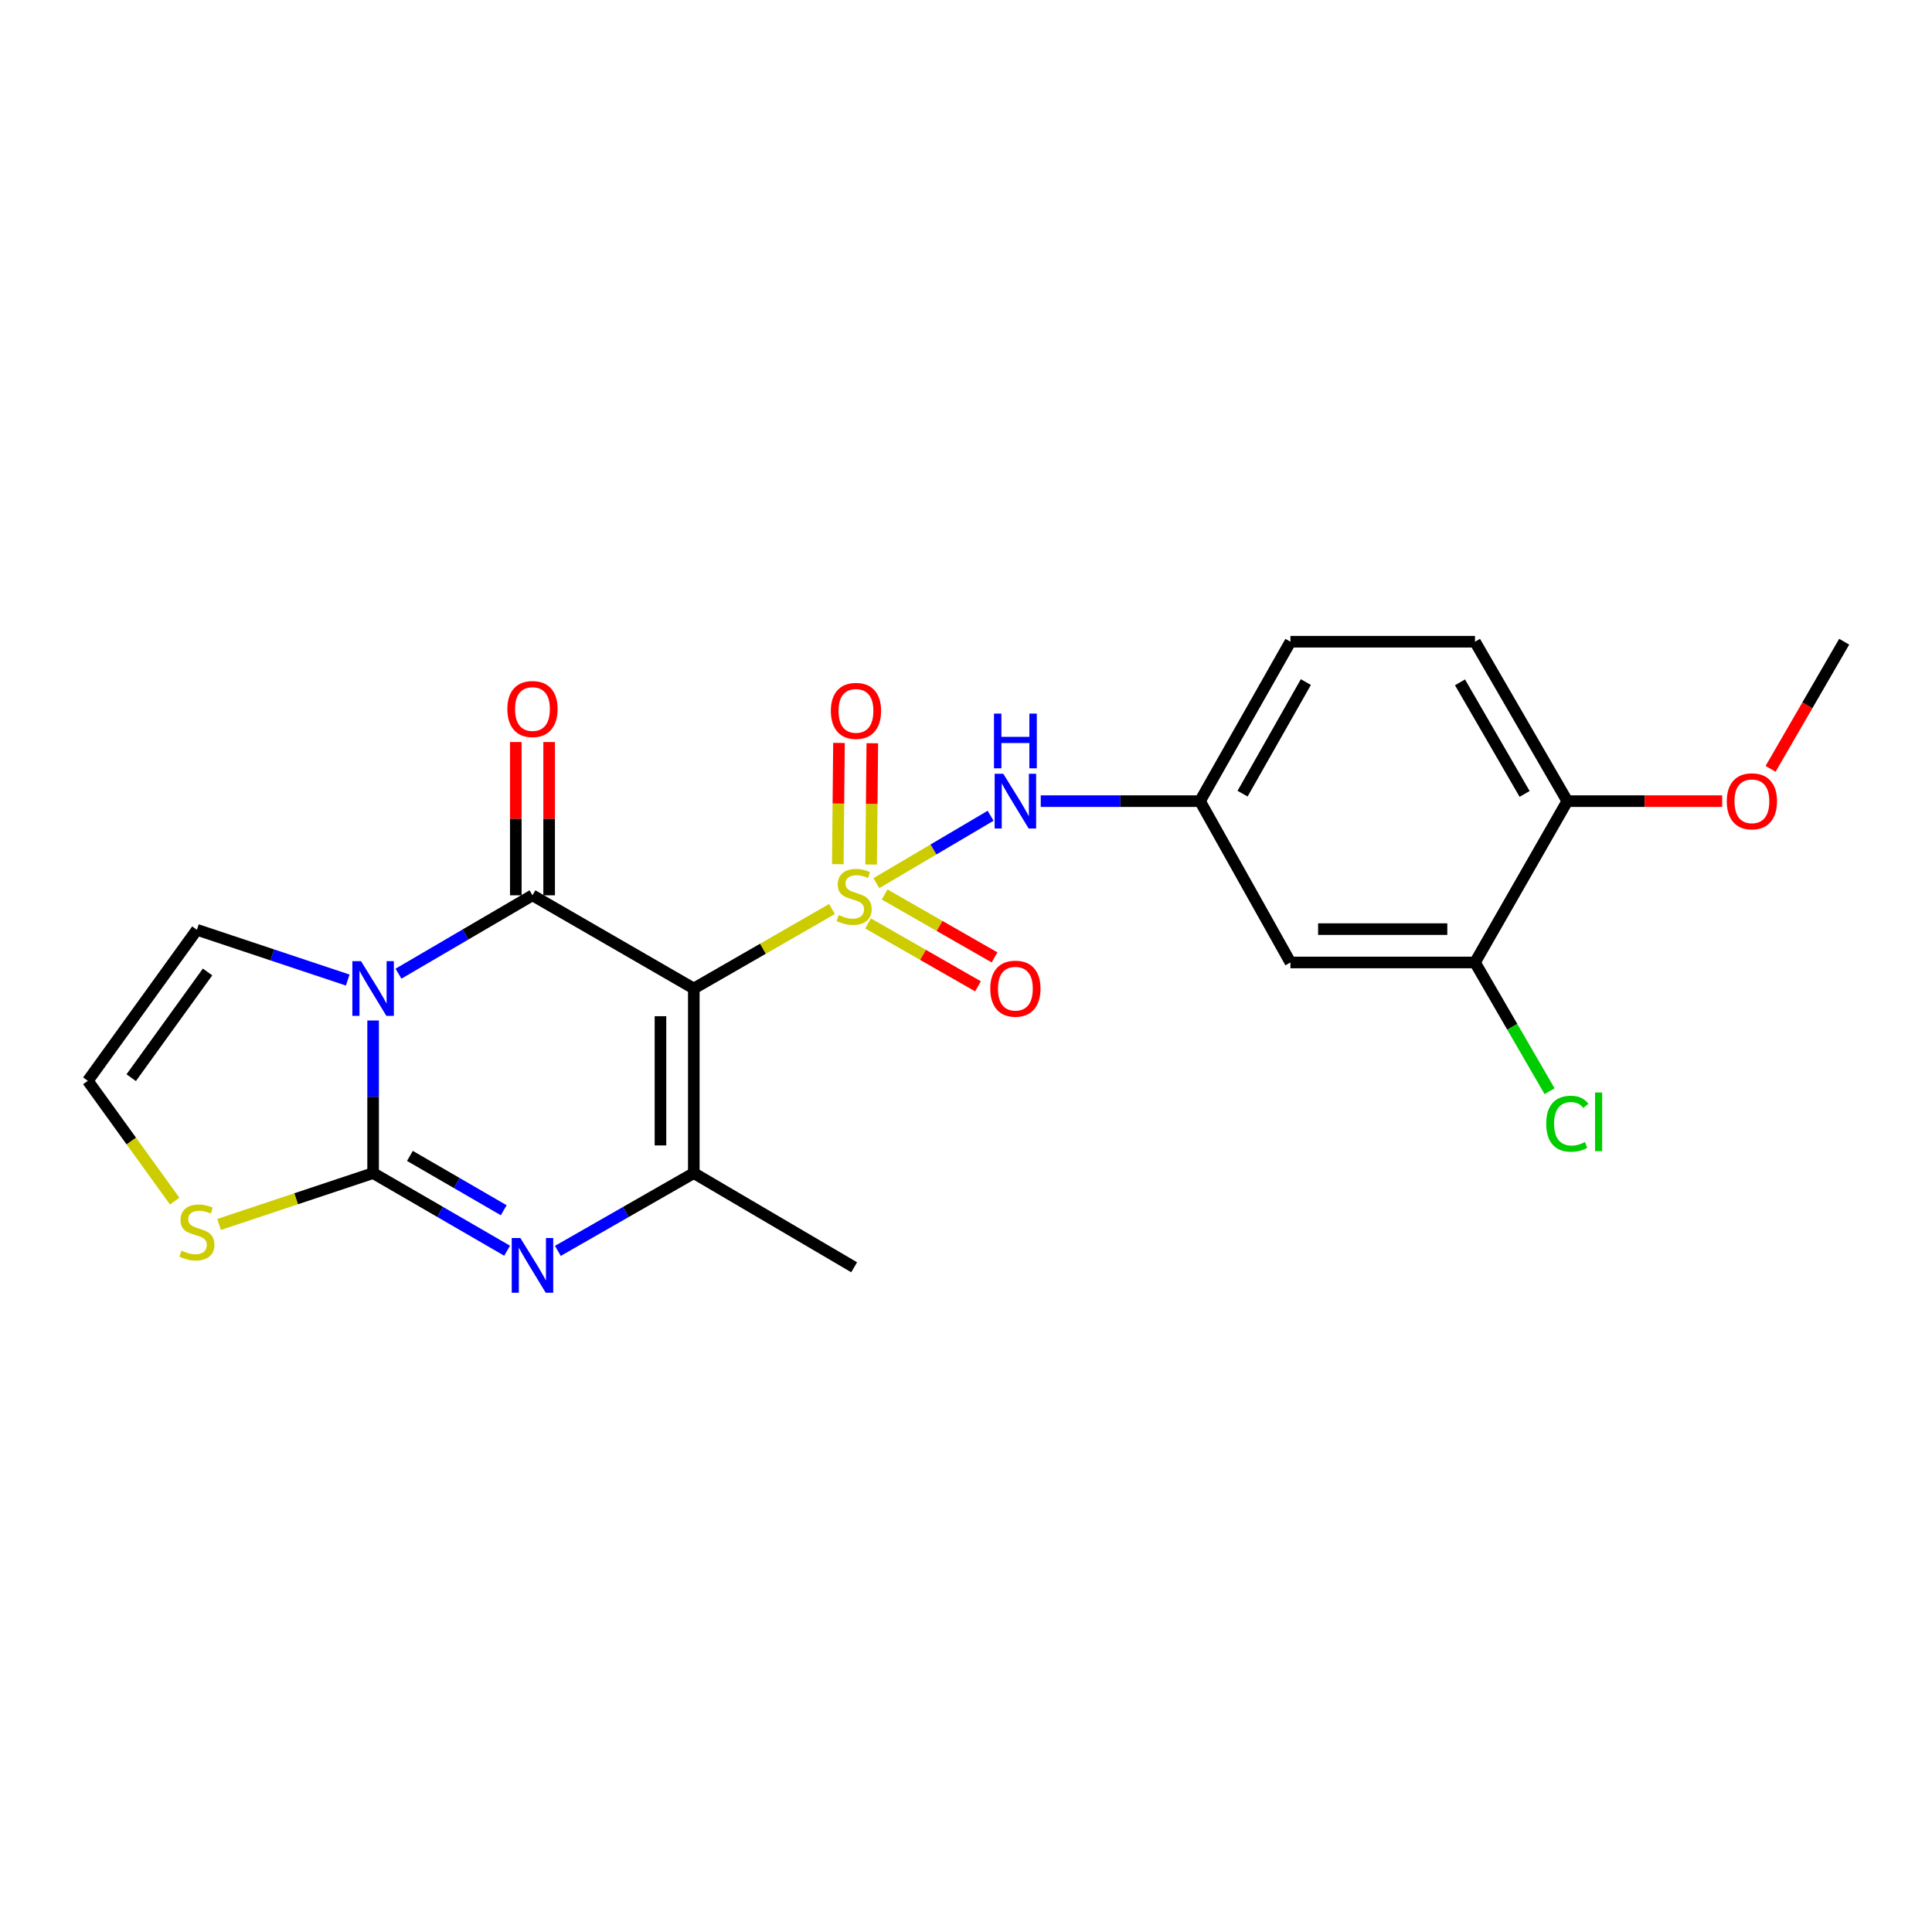 <?xml version='1.0' encoding='iso-8859-1'?>
<svg version='1.1' baseProfile='full'
              xmlns='http://www.w3.org/2000/svg'
                      xmlns:rdkit='http://www.rdkit.org/xml'
                      xmlns:xlink='http://www.w3.org/1999/xlink'
                  xml:space='preserve'
width='1000px' height='1000px' viewBox='0 0 1000 1000'>
<!-- END OF HEADER -->
<rect style='opacity:1.0;fill:#FFFFFF;stroke:none' width='1000' height='1000' x='0' y='0'> </rect>
<path class='bond-0' d='M 430.629,470.511 L 394.869,491.084' style='fill:none;fill-rule:evenodd;stroke:#CCCC00;stroke-width:6px;stroke-linecap:butt;stroke-linejoin:miter;stroke-opacity:1' />
<path class='bond-0' d='M 394.869,491.084 L 359.109,511.657' style='fill:none;fill-rule:evenodd;stroke:#000000;stroke-width:6px;stroke-linecap:butt;stroke-linejoin:miter;stroke-opacity:1' />
<path class='bond-6' d='M 453.605,457.124 L 483.171,439.68' style='fill:none;fill-rule:evenodd;stroke:#CCCC00;stroke-width:6px;stroke-linecap:butt;stroke-linejoin:miter;stroke-opacity:1' />
<path class='bond-6' d='M 483.171,439.68 L 512.736,422.237' style='fill:none;fill-rule:evenodd;stroke:#0000FF;stroke-width:6px;stroke-linecap:butt;stroke-linejoin:miter;stroke-opacity:1' />
<path class='bond-8' d='M 450.892,447.474 L 451.202,416.089' style='fill:none;fill-rule:evenodd;stroke:#CCCC00;stroke-width:6px;stroke-linecap:butt;stroke-linejoin:miter;stroke-opacity:1' />
<path class='bond-8' d='M 451.202,416.089 L 451.512,384.704' style='fill:none;fill-rule:evenodd;stroke:#FF0000;stroke-width:6px;stroke-linecap:butt;stroke-linejoin:miter;stroke-opacity:1' />
<path class='bond-8' d='M 433.639,447.304 L 433.949,415.919' style='fill:none;fill-rule:evenodd;stroke:#CCCC00;stroke-width:6px;stroke-linecap:butt;stroke-linejoin:miter;stroke-opacity:1' />
<path class='bond-8' d='M 433.949,415.919 L 434.259,384.534' style='fill:none;fill-rule:evenodd;stroke:#FF0000;stroke-width:6px;stroke-linecap:butt;stroke-linejoin:miter;stroke-opacity:1' />
<path class='bond-9' d='M 449.302,477.968 L 477.755,494.245' style='fill:none;fill-rule:evenodd;stroke:#CCCC00;stroke-width:6px;stroke-linecap:butt;stroke-linejoin:miter;stroke-opacity:1' />
<path class='bond-9' d='M 477.755,494.245 L 506.208,510.522' style='fill:none;fill-rule:evenodd;stroke:#FF0000;stroke-width:6px;stroke-linecap:butt;stroke-linejoin:miter;stroke-opacity:1' />
<path class='bond-9' d='M 457.87,462.991 L 486.323,479.268' style='fill:none;fill-rule:evenodd;stroke:#CCCC00;stroke-width:6px;stroke-linecap:butt;stroke-linejoin:miter;stroke-opacity:1' />
<path class='bond-9' d='M 486.323,479.268 L 514.776,495.545' style='fill:none;fill-rule:evenodd;stroke:#FF0000;stroke-width:6px;stroke-linecap:butt;stroke-linejoin:miter;stroke-opacity:1' />
<path class='bond-2' d='M 359.109,511.657 L 275.608,463.412' style='fill:none;fill-rule:evenodd;stroke:#000000;stroke-width:6px;stroke-linecap:butt;stroke-linejoin:miter;stroke-opacity:1' />
<path class='bond-5' d='M 359.109,511.657 L 359.109,607.198' style='fill:none;fill-rule:evenodd;stroke:#000000;stroke-width:6px;stroke-linecap:butt;stroke-linejoin:miter;stroke-opacity:1' />
<path class='bond-5' d='M 341.855,525.988 L 341.855,592.866' style='fill:none;fill-rule:evenodd;stroke:#000000;stroke-width:6px;stroke-linecap:butt;stroke-linejoin:miter;stroke-opacity:1' />
<path class='bond-1' d='M 206.252,503.978 L 240.93,483.695' style='fill:none;fill-rule:evenodd;stroke:#0000FF;stroke-width:6px;stroke-linecap:butt;stroke-linejoin:miter;stroke-opacity:1' />
<path class='bond-1' d='M 240.93,483.695 L 275.608,463.412' style='fill:none;fill-rule:evenodd;stroke:#000000;stroke-width:6px;stroke-linecap:butt;stroke-linejoin:miter;stroke-opacity:1' />
<path class='bond-10' d='M 179.979,507.276 L 140.947,494.268' style='fill:none;fill-rule:evenodd;stroke:#0000FF;stroke-width:6px;stroke-linecap:butt;stroke-linejoin:miter;stroke-opacity:1' />
<path class='bond-10' d='M 140.947,494.268 L 101.914,481.26' style='fill:none;fill-rule:evenodd;stroke:#000000;stroke-width:6px;stroke-linecap:butt;stroke-linejoin:miter;stroke-opacity:1' />
<path class='bond-23' d='M 193.123,528.205 L 193.123,567.701' style='fill:none;fill-rule:evenodd;stroke:#0000FF;stroke-width:6px;stroke-linecap:butt;stroke-linejoin:miter;stroke-opacity:1' />
<path class='bond-23' d='M 193.123,567.701 L 193.123,607.198' style='fill:none;fill-rule:evenodd;stroke:#000000;stroke-width:6px;stroke-linecap:butt;stroke-linejoin:miter;stroke-opacity:1' />
<path class='bond-12' d='M 284.235,463.412 L 284.235,423.748' style='fill:none;fill-rule:evenodd;stroke:#000000;stroke-width:6px;stroke-linecap:butt;stroke-linejoin:miter;stroke-opacity:1' />
<path class='bond-12' d='M 284.235,423.748 L 284.235,384.085' style='fill:none;fill-rule:evenodd;stroke:#FF0000;stroke-width:6px;stroke-linecap:butt;stroke-linejoin:miter;stroke-opacity:1' />
<path class='bond-12' d='M 266.981,463.412 L 266.981,423.748' style='fill:none;fill-rule:evenodd;stroke:#000000;stroke-width:6px;stroke-linecap:butt;stroke-linejoin:miter;stroke-opacity:1' />
<path class='bond-12' d='M 266.981,423.748 L 266.981,384.085' style='fill:none;fill-rule:evenodd;stroke:#FF0000;stroke-width:6px;stroke-linecap:butt;stroke-linejoin:miter;stroke-opacity:1' />
<path class='bond-3' d='M 193.123,607.198 L 227.804,627.285' style='fill:none;fill-rule:evenodd;stroke:#000000;stroke-width:6px;stroke-linecap:butt;stroke-linejoin:miter;stroke-opacity:1' />
<path class='bond-3' d='M 227.804,627.285 L 262.485,647.372' style='fill:none;fill-rule:evenodd;stroke:#0000FF;stroke-width:6px;stroke-linecap:butt;stroke-linejoin:miter;stroke-opacity:1' />
<path class='bond-3' d='M 212.175,598.293 L 236.452,612.354' style='fill:none;fill-rule:evenodd;stroke:#000000;stroke-width:6px;stroke-linecap:butt;stroke-linejoin:miter;stroke-opacity:1' />
<path class='bond-3' d='M 236.452,612.354 L 260.728,626.415' style='fill:none;fill-rule:evenodd;stroke:#0000FF;stroke-width:6px;stroke-linecap:butt;stroke-linejoin:miter;stroke-opacity:1' />
<path class='bond-7' d='M 193.123,607.198 L 153.26,620.486' style='fill:none;fill-rule:evenodd;stroke:#000000;stroke-width:6px;stroke-linecap:butt;stroke-linejoin:miter;stroke-opacity:1' />
<path class='bond-7' d='M 153.26,620.486 L 113.398,633.775' style='fill:none;fill-rule:evenodd;stroke:#CCCC00;stroke-width:6px;stroke-linecap:butt;stroke-linejoin:miter;stroke-opacity:1' />
<path class='bond-4' d='M 288.753,647.452 L 323.931,627.325' style='fill:none;fill-rule:evenodd;stroke:#0000FF;stroke-width:6px;stroke-linecap:butt;stroke-linejoin:miter;stroke-opacity:1' />
<path class='bond-4' d='M 323.931,627.325 L 359.109,607.198' style='fill:none;fill-rule:evenodd;stroke:#000000;stroke-width:6px;stroke-linecap:butt;stroke-linejoin:miter;stroke-opacity:1' />
<path class='bond-20' d='M 359.109,607.198 L 442.102,655.941' style='fill:none;fill-rule:evenodd;stroke:#000000;stroke-width:6px;stroke-linecap:butt;stroke-linejoin:miter;stroke-opacity:1' />
<path class='bond-15' d='M 538.694,414.668 L 579.91,414.668' style='fill:none;fill-rule:evenodd;stroke:#0000FF;stroke-width:6px;stroke-linecap:butt;stroke-linejoin:miter;stroke-opacity:1' />
<path class='bond-15' d='M 579.91,414.668 L 621.125,414.668' style='fill:none;fill-rule:evenodd;stroke:#000000;stroke-width:6px;stroke-linecap:butt;stroke-linejoin:miter;stroke-opacity:1' />
<path class='bond-25' d='M 90.424,621.694 L 67.939,590.563' style='fill:none;fill-rule:evenodd;stroke:#CCCC00;stroke-width:6px;stroke-linecap:butt;stroke-linejoin:miter;stroke-opacity:1' />
<path class='bond-25' d='M 67.939,590.563 L 45.455,559.432' style='fill:none;fill-rule:evenodd;stroke:#000000;stroke-width:6px;stroke-linecap:butt;stroke-linejoin:miter;stroke-opacity:1' />
<path class='bond-14' d='M 101.914,481.26 L 45.455,559.432' style='fill:none;fill-rule:evenodd;stroke:#000000;stroke-width:6px;stroke-linecap:butt;stroke-linejoin:miter;stroke-opacity:1' />
<path class='bond-14' d='M 107.433,503.089 L 67.911,557.809' style='fill:none;fill-rule:evenodd;stroke:#000000;stroke-width:6px;stroke-linecap:butt;stroke-linejoin:miter;stroke-opacity:1' />
<path class='bond-11' d='M 763.454,498.17 L 667.923,498.17' style='fill:none;fill-rule:evenodd;stroke:#000000;stroke-width:6px;stroke-linecap:butt;stroke-linejoin:miter;stroke-opacity:1' />
<path class='bond-11' d='M 749.124,480.915 L 682.252,480.915' style='fill:none;fill-rule:evenodd;stroke:#000000;stroke-width:6px;stroke-linecap:butt;stroke-linejoin:miter;stroke-opacity:1' />
<path class='bond-18' d='M 763.454,498.17 L 782.757,531.491' style='fill:none;fill-rule:evenodd;stroke:#000000;stroke-width:6px;stroke-linecap:butt;stroke-linejoin:miter;stroke-opacity:1' />
<path class='bond-18' d='M 782.757,531.491 L 802.061,564.812' style='fill:none;fill-rule:evenodd;stroke:#00CC00;stroke-width:6px;stroke-linecap:butt;stroke-linejoin:miter;stroke-opacity:1' />
<path class='bond-24' d='M 763.454,498.17 L 811.239,414.668' style='fill:none;fill-rule:evenodd;stroke:#000000;stroke-width:6px;stroke-linecap:butt;stroke-linejoin:miter;stroke-opacity:1' />
<path class='bond-13' d='M 667.923,498.17 L 621.125,414.668' style='fill:none;fill-rule:evenodd;stroke:#000000;stroke-width:6px;stroke-linecap:butt;stroke-linejoin:miter;stroke-opacity:1' />
<path class='bond-19' d='M 621.125,414.668 L 667.923,332.154' style='fill:none;fill-rule:evenodd;stroke:#000000;stroke-width:6px;stroke-linecap:butt;stroke-linejoin:miter;stroke-opacity:1' />
<path class='bond-19' d='M 643.153,410.803 L 675.912,353.044' style='fill:none;fill-rule:evenodd;stroke:#000000;stroke-width:6px;stroke-linecap:butt;stroke-linejoin:miter;stroke-opacity:1' />
<path class='bond-16' d='M 811.239,414.668 L 763.454,332.154' style='fill:none;fill-rule:evenodd;stroke:#000000;stroke-width:6px;stroke-linecap:butt;stroke-linejoin:miter;stroke-opacity:1' />
<path class='bond-16' d='M 789.14,410.938 L 755.691,353.178' style='fill:none;fill-rule:evenodd;stroke:#000000;stroke-width:6px;stroke-linecap:butt;stroke-linejoin:miter;stroke-opacity:1' />
<path class='bond-21' d='M 811.239,414.668 L 851.315,414.668' style='fill:none;fill-rule:evenodd;stroke:#000000;stroke-width:6px;stroke-linecap:butt;stroke-linejoin:miter;stroke-opacity:1' />
<path class='bond-21' d='M 851.315,414.668 L 891.391,414.668' style='fill:none;fill-rule:evenodd;stroke:#FF0000;stroke-width:6px;stroke-linecap:butt;stroke-linejoin:miter;stroke-opacity:1' />
<path class='bond-17' d='M 763.454,332.154 L 667.923,332.154' style='fill:none;fill-rule:evenodd;stroke:#000000;stroke-width:6px;stroke-linecap:butt;stroke-linejoin:miter;stroke-opacity:1' />
<path class='bond-22' d='M 916.449,397.965 L 935.497,365.06' style='fill:none;fill-rule:evenodd;stroke:#FF0000;stroke-width:6px;stroke-linecap:butt;stroke-linejoin:miter;stroke-opacity:1' />
<path class='bond-22' d='M 935.497,365.06 L 954.545,332.154' style='fill:none;fill-rule:evenodd;stroke:#000000;stroke-width:6px;stroke-linecap:butt;stroke-linejoin:miter;stroke-opacity:1' />
<path  class='atom-0' d='M 434.102 473.63
Q 434.422 473.75, 435.742 474.31
Q 437.062 474.87, 438.502 475.23
Q 439.982 475.55, 441.422 475.55
Q 444.102 475.55, 445.662 474.27
Q 447.222 472.95, 447.222 470.67
Q 447.222 469.11, 446.422 468.15
Q 445.662 467.19, 444.462 466.67
Q 443.262 466.15, 441.262 465.55
Q 438.742 464.79, 437.222 464.07
Q 435.742 463.35, 434.662 461.83
Q 433.622 460.31, 433.622 457.75
Q 433.622 454.19, 436.022 451.99
Q 438.462 449.79, 443.262 449.79
Q 446.542 449.79, 450.262 451.35
L 449.342 454.43
Q 445.942 453.03, 443.382 453.03
Q 440.622 453.03, 439.102 454.19
Q 437.582 455.31, 437.622 457.27
Q 437.622 458.79, 438.382 459.71
Q 439.182 460.63, 440.302 461.15
Q 441.462 461.67, 443.382 462.27
Q 445.942 463.07, 447.462 463.87
Q 448.982 464.67, 450.062 466.31
Q 451.182 467.91, 451.182 470.67
Q 451.182 474.59, 448.542 476.71
Q 445.942 478.79, 441.582 478.79
Q 439.062 478.79, 437.142 478.23
Q 435.262 477.71, 433.022 476.79
L 434.102 473.63
' fill='#CCCC00'/>
<path  class='atom-2' d='M 186.863 497.497
L 196.143 512.497
Q 197.063 513.977, 198.543 516.657
Q 200.023 519.337, 200.103 519.497
L 200.103 497.497
L 203.863 497.497
L 203.863 525.817
L 199.983 525.817
L 190.023 509.417
Q 188.863 507.497, 187.623 505.297
Q 186.423 503.097, 186.063 502.417
L 186.063 525.817
L 182.383 525.817
L 182.383 497.497
L 186.863 497.497
' fill='#0000FF'/>
<path  class='atom-5' d='M 269.348 640.813
L 278.628 655.813
Q 279.548 657.293, 281.028 659.973
Q 282.508 662.653, 282.588 662.813
L 282.588 640.813
L 286.348 640.813
L 286.348 669.133
L 282.468 669.133
L 272.508 652.733
Q 271.348 650.813, 270.108 648.613
Q 268.908 646.413, 268.548 645.733
L 268.548 669.133
L 264.868 669.133
L 264.868 640.813
L 269.348 640.813
' fill='#0000FF'/>
<path  class='atom-7' d='M 519.305 400.508
L 528.585 415.508
Q 529.505 416.988, 530.985 419.668
Q 532.465 422.348, 532.545 422.508
L 532.545 400.508
L 536.305 400.508
L 536.305 428.828
L 532.425 428.828
L 522.465 412.428
Q 521.305 410.508, 520.065 408.308
Q 518.865 406.108, 518.505 405.428
L 518.505 428.828
L 514.825 428.828
L 514.825 400.508
L 519.305 400.508
' fill='#0000FF'/>
<path  class='atom-7' d='M 514.485 369.356
L 518.325 369.356
L 518.325 381.396
L 532.805 381.396
L 532.805 369.356
L 536.645 369.356
L 536.645 397.676
L 532.805 397.676
L 532.805 384.596
L 518.325 384.596
L 518.325 397.676
L 514.485 397.676
L 514.485 369.356
' fill='#0000FF'/>
<path  class='atom-8' d='M 93.915 647.324
Q 94.234 647.444, 95.555 648.004
Q 96.874 648.564, 98.314 648.924
Q 99.794 649.244, 101.234 649.244
Q 103.914 649.244, 105.474 647.964
Q 107.034 646.644, 107.034 644.364
Q 107.034 642.804, 106.234 641.844
Q 105.474 640.884, 104.274 640.364
Q 103.074 639.844, 101.074 639.244
Q 98.555 638.484, 97.034 637.764
Q 95.555 637.044, 94.475 635.524
Q 93.434 634.004, 93.434 631.444
Q 93.434 627.884, 95.835 625.684
Q 98.275 623.484, 103.074 623.484
Q 106.354 623.484, 110.074 625.044
L 109.154 628.124
Q 105.754 626.724, 103.194 626.724
Q 100.434 626.724, 98.915 627.884
Q 97.394 629.004, 97.434 630.964
Q 97.434 632.484, 98.195 633.404
Q 98.995 634.324, 100.114 634.844
Q 101.274 635.364, 103.194 635.964
Q 105.754 636.764, 107.274 637.564
Q 108.794 638.364, 109.874 640.004
Q 110.994 641.604, 110.994 644.364
Q 110.994 648.284, 108.354 650.404
Q 105.754 652.484, 101.394 652.484
Q 98.874 652.484, 96.954 651.924
Q 95.075 651.404, 92.835 650.484
L 93.915 647.324
' fill='#CCCC00'/>
<path  class='atom-9' d='M 430.051 367.951
Q 430.051 361.151, 433.411 357.351
Q 436.771 353.551, 443.051 353.551
Q 449.331 353.551, 452.691 357.351
Q 456.051 361.151, 456.051 367.951
Q 456.051 374.831, 452.651 378.751
Q 449.251 382.631, 443.051 382.631
Q 436.811 382.631, 433.411 378.751
Q 430.051 374.871, 430.051 367.951
M 443.051 379.431
Q 447.371 379.431, 449.691 376.551
Q 452.051 373.631, 452.051 367.951
Q 452.051 362.391, 449.691 359.591
Q 447.371 356.751, 443.051 356.751
Q 438.731 356.751, 436.371 359.551
Q 434.051 362.351, 434.051 367.951
Q 434.051 373.671, 436.371 376.551
Q 438.731 379.431, 443.051 379.431
' fill='#FF0000'/>
<path  class='atom-10' d='M 512.565 511.737
Q 512.565 504.937, 515.925 501.137
Q 519.285 497.337, 525.565 497.337
Q 531.845 497.337, 535.205 501.137
Q 538.565 504.937, 538.565 511.737
Q 538.565 518.617, 535.165 522.537
Q 531.765 526.417, 525.565 526.417
Q 519.325 526.417, 515.925 522.537
Q 512.565 518.657, 512.565 511.737
M 525.565 523.217
Q 529.885 523.217, 532.205 520.337
Q 534.565 517.417, 534.565 511.737
Q 534.565 506.177, 532.205 503.377
Q 529.885 500.537, 525.565 500.537
Q 521.245 500.537, 518.885 503.337
Q 516.565 506.137, 516.565 511.737
Q 516.565 517.457, 518.885 520.337
Q 521.245 523.217, 525.565 523.217
' fill='#FF0000'/>
<path  class='atom-13' d='M 262.608 366.992
Q 262.608 360.192, 265.968 356.392
Q 269.328 352.592, 275.608 352.592
Q 281.888 352.592, 285.248 356.392
Q 288.608 360.192, 288.608 366.992
Q 288.608 373.872, 285.208 377.792
Q 281.808 381.672, 275.608 381.672
Q 269.368 381.672, 265.968 377.792
Q 262.608 373.912, 262.608 366.992
M 275.608 378.472
Q 279.928 378.472, 282.248 375.592
Q 284.608 372.672, 284.608 366.992
Q 284.608 361.432, 282.248 358.632
Q 279.928 355.792, 275.608 355.792
Q 271.288 355.792, 268.928 358.592
Q 266.608 361.392, 266.608 366.992
Q 266.608 372.712, 268.928 375.592
Q 271.288 378.472, 275.608 378.472
' fill='#FF0000'/>
<path  class='atom-19' d='M 800.319 581.635
Q 800.319 574.595, 803.599 570.915
Q 806.919 567.195, 813.199 567.195
Q 819.039 567.195, 822.159 571.315
L 819.519 573.475
Q 817.239 570.475, 813.199 570.475
Q 808.919 570.475, 806.639 573.355
Q 804.399 576.195, 804.399 581.635
Q 804.399 587.235, 806.719 590.115
Q 809.079 592.995, 813.639 592.995
Q 816.759 592.995, 820.399 591.115
L 821.519 594.115
Q 820.039 595.075, 817.799 595.635
Q 815.559 596.195, 813.079 596.195
Q 806.919 596.195, 803.599 592.435
Q 800.319 588.675, 800.319 581.635
' fill='#00CC00'/>
<path  class='atom-19' d='M 825.599 565.475
L 829.279 565.475
L 829.279 595.835
L 825.599 595.835
L 825.599 565.475
' fill='#00CC00'/>
<path  class='atom-22' d='M 893.78 414.748
Q 893.78 407.948, 897.14 404.148
Q 900.5 400.348, 906.78 400.348
Q 913.06 400.348, 916.42 404.148
Q 919.78 407.948, 919.78 414.748
Q 919.78 421.628, 916.38 425.548
Q 912.98 429.428, 906.78 429.428
Q 900.54 429.428, 897.14 425.548
Q 893.78 421.668, 893.78 414.748
M 906.78 426.228
Q 911.1 426.228, 913.42 423.348
Q 915.78 420.428, 915.78 414.748
Q 915.78 409.188, 913.42 406.388
Q 911.1 403.548, 906.78 403.548
Q 902.46 403.548, 900.1 406.348
Q 897.78 409.148, 897.78 414.748
Q 897.78 420.468, 900.1 423.348
Q 902.46 426.228, 906.78 426.228
' fill='#FF0000'/>
</svg>
